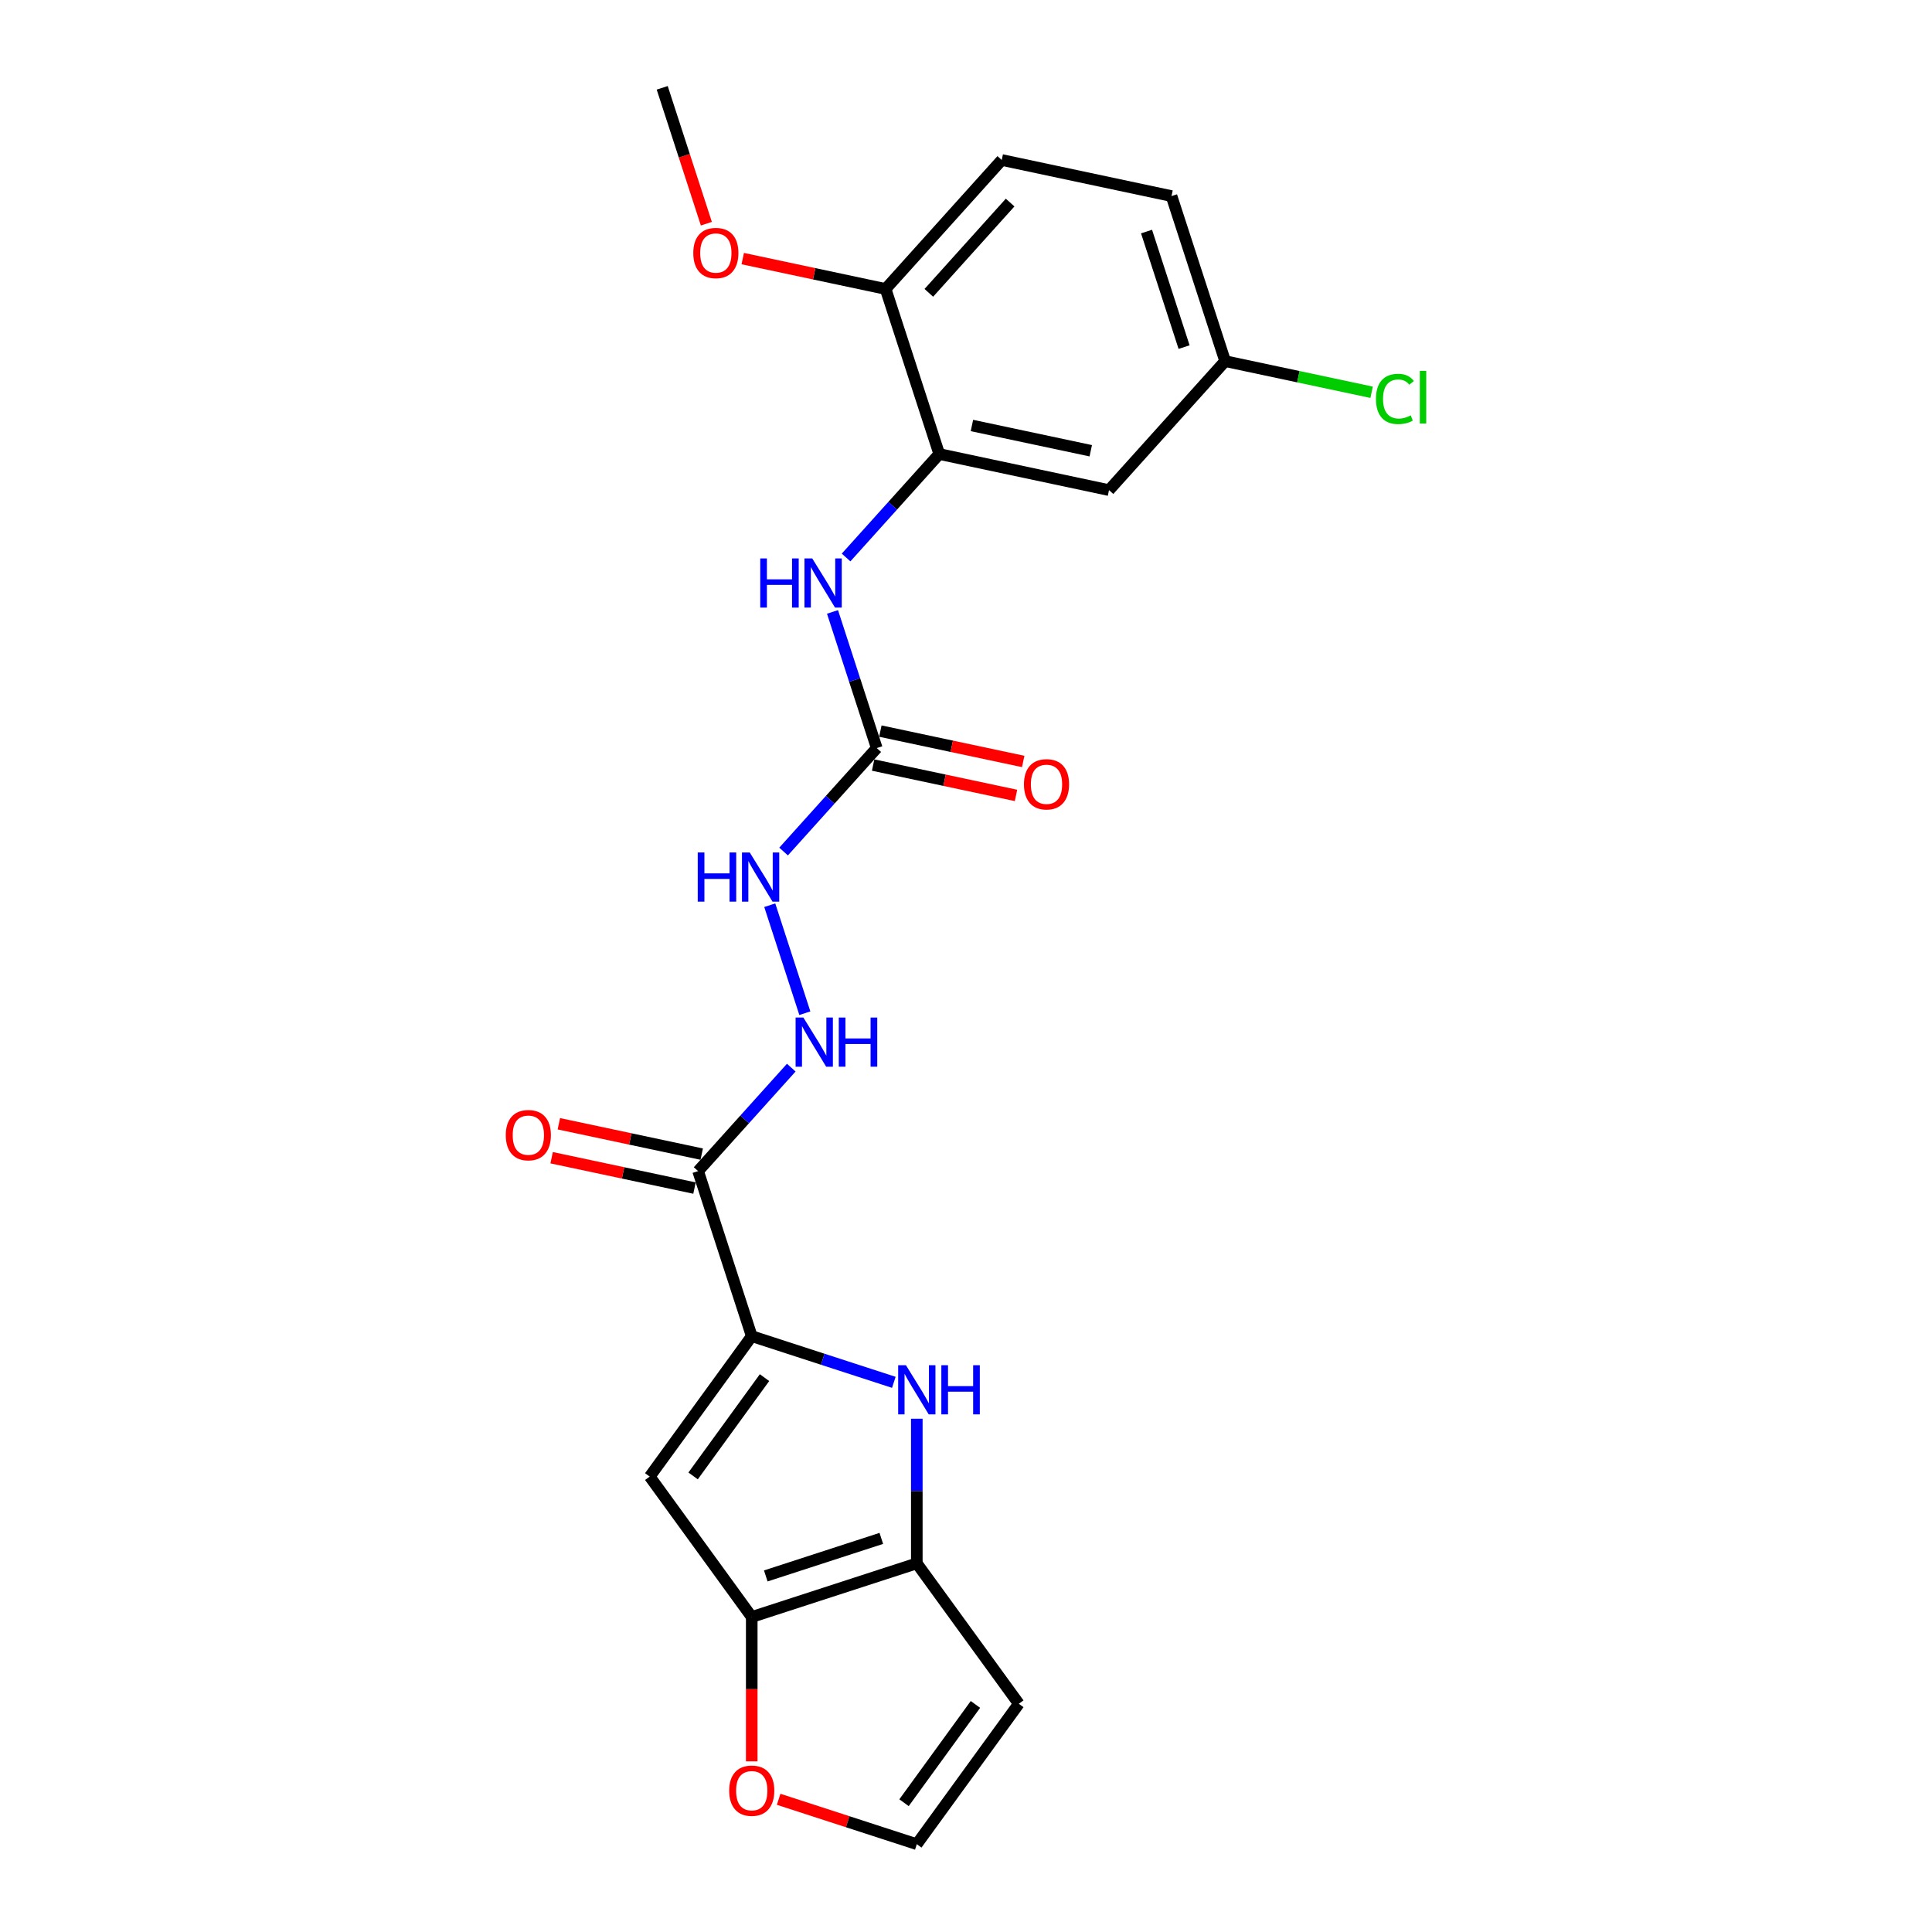 <?xml version='1.0' encoding='iso-8859-1'?>
<svg version='1.1' baseProfile='full'
              xmlns='http://www.w3.org/2000/svg'
                      xmlns:rdkit='http://www.rdkit.org/xml'
                      xmlns:xlink='http://www.w3.org/1999/xlink'
                  xml:space='preserve'
width='1000px' height='1000px' viewBox='0 0 1000 1000'>
<!-- END OF HEADER -->
<rect style='opacity:1.0;fill:#FFFFFF;stroke:none' width='1000' height='1000' x='0' y='0'> </rect>
<path class='bond-0' d='M 389.1,691.597 L 425.871,703.545' style='fill:none;fill-rule:evenodd;stroke:#000000;stroke-width:6px;stroke-linecap:butt;stroke-linejoin:miter;stroke-opacity:1' />
<path class='bond-0' d='M 425.871,703.545 L 462.643,715.492' style='fill:none;fill-rule:evenodd;stroke:#0000FF;stroke-width:6px;stroke-linecap:butt;stroke-linejoin:miter;stroke-opacity:1' />
<path class='bond-1' d='M 389.1,691.597 L 336.297,764.274' style='fill:none;fill-rule:evenodd;stroke:#000000;stroke-width:6px;stroke-linecap:butt;stroke-linejoin:miter;stroke-opacity:1' />
<path class='bond-1' d='M 395.715,713.059 L 358.753,763.933' style='fill:none;fill-rule:evenodd;stroke:#000000;stroke-width:6px;stroke-linecap:butt;stroke-linejoin:miter;stroke-opacity:1' />
<path class='bond-4' d='M 389.1,691.597 L 361.34,606.16' style='fill:none;fill-rule:evenodd;stroke:#000000;stroke-width:6px;stroke-linecap:butt;stroke-linejoin:miter;stroke-opacity:1' />
<path class='bond-2' d='M 474.537,734.323 L 474.537,771.757' style='fill:none;fill-rule:evenodd;stroke:#0000FF;stroke-width:6px;stroke-linecap:butt;stroke-linejoin:miter;stroke-opacity:1' />
<path class='bond-2' d='M 474.537,771.757 L 474.537,809.191' style='fill:none;fill-rule:evenodd;stroke:#000000;stroke-width:6px;stroke-linecap:butt;stroke-linejoin:miter;stroke-opacity:1' />
<path class='bond-3' d='M 336.297,764.274 L 389.1,836.951' style='fill:none;fill-rule:evenodd;stroke:#000000;stroke-width:6px;stroke-linecap:butt;stroke-linejoin:miter;stroke-opacity:1' />
<path class='bond-9' d='M 474.537,809.191 L 527.34,881.868' style='fill:none;fill-rule:evenodd;stroke:#000000;stroke-width:6px;stroke-linecap:butt;stroke-linejoin:miter;stroke-opacity:1' />
<path class='bond-23' d='M 474.537,809.191 L 389.1,836.951' style='fill:none;fill-rule:evenodd;stroke:#000000;stroke-width:6px;stroke-linecap:butt;stroke-linejoin:miter;stroke-opacity:1' />
<path class='bond-23' d='M 456.169,796.268 L 396.363,815.7' style='fill:none;fill-rule:evenodd;stroke:#000000;stroke-width:6px;stroke-linecap:butt;stroke-linejoin:miter;stroke-opacity:1' />
<path class='bond-10' d='M 389.1,836.951 L 389.1,874.313' style='fill:none;fill-rule:evenodd;stroke:#000000;stroke-width:6px;stroke-linecap:butt;stroke-linejoin:miter;stroke-opacity:1' />
<path class='bond-10' d='M 389.1,874.313 L 389.1,911.675' style='fill:none;fill-rule:evenodd;stroke:#FF0000;stroke-width:6px;stroke-linecap:butt;stroke-linejoin:miter;stroke-opacity:1' />
<path class='bond-8' d='M 361.34,606.16 L 385.448,579.385' style='fill:none;fill-rule:evenodd;stroke:#000000;stroke-width:6px;stroke-linecap:butt;stroke-linejoin:miter;stroke-opacity:1' />
<path class='bond-8' d='M 385.448,579.385 L 409.556,552.61' style='fill:none;fill-rule:evenodd;stroke:#0000FF;stroke-width:6px;stroke-linecap:butt;stroke-linejoin:miter;stroke-opacity:1' />
<path class='bond-15' d='M 363.207,597.373 L 326.234,589.514' style='fill:none;fill-rule:evenodd;stroke:#000000;stroke-width:6px;stroke-linecap:butt;stroke-linejoin:miter;stroke-opacity:1' />
<path class='bond-15' d='M 326.234,589.514 L 289.261,581.655' style='fill:none;fill-rule:evenodd;stroke:#FF0000;stroke-width:6px;stroke-linecap:butt;stroke-linejoin:miter;stroke-opacity:1' />
<path class='bond-15' d='M 359.472,614.947 L 322.499,607.088' style='fill:none;fill-rule:evenodd;stroke:#000000;stroke-width:6px;stroke-linecap:butt;stroke-linejoin:miter;stroke-opacity:1' />
<path class='bond-15' d='M 322.499,607.088 L 285.525,599.229' style='fill:none;fill-rule:evenodd;stroke:#FF0000;stroke-width:6px;stroke-linecap:butt;stroke-linejoin:miter;stroke-opacity:1' />
<path class='bond-5' d='M 453.801,387.203 L 429.692,413.978' style='fill:none;fill-rule:evenodd;stroke:#000000;stroke-width:6px;stroke-linecap:butt;stroke-linejoin:miter;stroke-opacity:1' />
<path class='bond-5' d='M 429.692,413.978 L 405.584,440.753' style='fill:none;fill-rule:evenodd;stroke:#0000FF;stroke-width:6px;stroke-linecap:butt;stroke-linejoin:miter;stroke-opacity:1' />
<path class='bond-7' d='M 453.801,387.203 L 442.352,351.968' style='fill:none;fill-rule:evenodd;stroke:#000000;stroke-width:6px;stroke-linecap:butt;stroke-linejoin:miter;stroke-opacity:1' />
<path class='bond-7' d='M 442.352,351.968 L 430.903,316.732' style='fill:none;fill-rule:evenodd;stroke:#0000FF;stroke-width:6px;stroke-linecap:butt;stroke-linejoin:miter;stroke-opacity:1' />
<path class='bond-16' d='M 451.933,395.99 L 488.906,403.849' style='fill:none;fill-rule:evenodd;stroke:#000000;stroke-width:6px;stroke-linecap:butt;stroke-linejoin:miter;stroke-opacity:1' />
<path class='bond-16' d='M 488.906,403.849 L 525.88,411.708' style='fill:none;fill-rule:evenodd;stroke:#FF0000;stroke-width:6px;stroke-linecap:butt;stroke-linejoin:miter;stroke-opacity:1' />
<path class='bond-16' d='M 455.669,378.416 L 492.642,386.275' style='fill:none;fill-rule:evenodd;stroke:#000000;stroke-width:6px;stroke-linecap:butt;stroke-linejoin:miter;stroke-opacity:1' />
<path class='bond-16' d='M 492.642,386.275 L 529.615,394.134' style='fill:none;fill-rule:evenodd;stroke:#FF0000;stroke-width:6px;stroke-linecap:butt;stroke-linejoin:miter;stroke-opacity:1' />
<path class='bond-6' d='M 486.151,235.006 L 462.043,261.781' style='fill:none;fill-rule:evenodd;stroke:#000000;stroke-width:6px;stroke-linecap:butt;stroke-linejoin:miter;stroke-opacity:1' />
<path class='bond-6' d='M 462.043,261.781 L 437.935,288.556' style='fill:none;fill-rule:evenodd;stroke:#0000FF;stroke-width:6px;stroke-linecap:butt;stroke-linejoin:miter;stroke-opacity:1' />
<path class='bond-11' d='M 486.151,235.006 L 574.022,253.684' style='fill:none;fill-rule:evenodd;stroke:#000000;stroke-width:6px;stroke-linecap:butt;stroke-linejoin:miter;stroke-opacity:1' />
<path class='bond-11' d='M 503.067,220.234 L 564.577,233.308' style='fill:none;fill-rule:evenodd;stroke:#000000;stroke-width:6px;stroke-linecap:butt;stroke-linejoin:miter;stroke-opacity:1' />
<path class='bond-14' d='M 486.151,235.006 L 458.391,149.569' style='fill:none;fill-rule:evenodd;stroke:#000000;stroke-width:6px;stroke-linecap:butt;stroke-linejoin:miter;stroke-opacity:1' />
<path class='bond-12' d='M 416.587,524.434 L 398.425,468.536' style='fill:none;fill-rule:evenodd;stroke:#0000FF;stroke-width:6px;stroke-linecap:butt;stroke-linejoin:miter;stroke-opacity:1' />
<path class='bond-24' d='M 527.34,881.868 L 474.537,954.545' style='fill:none;fill-rule:evenodd;stroke:#000000;stroke-width:6px;stroke-linecap:butt;stroke-linejoin:miter;stroke-opacity:1' />
<path class='bond-24' d='M 504.884,882.209 L 467.922,933.083' style='fill:none;fill-rule:evenodd;stroke:#000000;stroke-width:6px;stroke-linecap:butt;stroke-linejoin:miter;stroke-opacity:1' />
<path class='bond-13' d='M 403.024,931.31 L 438.781,942.927' style='fill:none;fill-rule:evenodd;stroke:#FF0000;stroke-width:6px;stroke-linecap:butt;stroke-linejoin:miter;stroke-opacity:1' />
<path class='bond-13' d='M 438.781,942.927 L 474.537,954.545' style='fill:none;fill-rule:evenodd;stroke:#000000;stroke-width:6px;stroke-linecap:butt;stroke-linejoin:miter;stroke-opacity:1' />
<path class='bond-18' d='M 574.022,253.684 L 634.133,186.924' style='fill:none;fill-rule:evenodd;stroke:#000000;stroke-width:6px;stroke-linecap:butt;stroke-linejoin:miter;stroke-opacity:1' />
<path class='bond-17' d='M 458.391,149.569 L 518.502,82.81' style='fill:none;fill-rule:evenodd;stroke:#000000;stroke-width:6px;stroke-linecap:butt;stroke-linejoin:miter;stroke-opacity:1' />
<path class='bond-17' d='M 480.759,151.577 L 522.837,104.846' style='fill:none;fill-rule:evenodd;stroke:#000000;stroke-width:6px;stroke-linecap:butt;stroke-linejoin:miter;stroke-opacity:1' />
<path class='bond-21' d='M 458.391,149.569 L 421.418,141.71' style='fill:none;fill-rule:evenodd;stroke:#000000;stroke-width:6px;stroke-linecap:butt;stroke-linejoin:miter;stroke-opacity:1' />
<path class='bond-21' d='M 421.418,141.71 L 384.444,133.851' style='fill:none;fill-rule:evenodd;stroke:#FF0000;stroke-width:6px;stroke-linecap:butt;stroke-linejoin:miter;stroke-opacity:1' />
<path class='bond-19' d='M 518.502,82.81 L 606.372,101.487' style='fill:none;fill-rule:evenodd;stroke:#000000;stroke-width:6px;stroke-linecap:butt;stroke-linejoin:miter;stroke-opacity:1' />
<path class='bond-20' d='M 634.133,186.924 L 672.04,194.982' style='fill:none;fill-rule:evenodd;stroke:#000000;stroke-width:6px;stroke-linecap:butt;stroke-linejoin:miter;stroke-opacity:1' />
<path class='bond-20' d='M 672.04,194.982 L 709.948,203.039' style='fill:none;fill-rule:evenodd;stroke:#00CC00;stroke-width:6px;stroke-linecap:butt;stroke-linejoin:miter;stroke-opacity:1' />
<path class='bond-25' d='M 634.133,186.924 L 606.372,101.487' style='fill:none;fill-rule:evenodd;stroke:#000000;stroke-width:6px;stroke-linecap:butt;stroke-linejoin:miter;stroke-opacity:1' />
<path class='bond-25' d='M 612.881,179.661 L 593.449,119.855' style='fill:none;fill-rule:evenodd;stroke:#000000;stroke-width:6px;stroke-linecap:butt;stroke-linejoin:miter;stroke-opacity:1' />
<path class='bond-22' d='M 365.611,115.782 L 354.185,80.618' style='fill:none;fill-rule:evenodd;stroke:#FF0000;stroke-width:6px;stroke-linecap:butt;stroke-linejoin:miter;stroke-opacity:1' />
<path class='bond-22' d='M 354.185,80.618 L 342.76,45.455' style='fill:none;fill-rule:evenodd;stroke:#000000;stroke-width:6px;stroke-linecap:butt;stroke-linejoin:miter;stroke-opacity:1' />
<path  class='atom-1' d='M 468.913 706.637
L 477.25 720.112
Q 478.077 721.441, 479.406 723.849
Q 480.736 726.256, 480.807 726.4
L 480.807 706.637
L 484.185 706.637
L 484.185 732.078
L 480.7 732.078
L 471.752 717.345
Q 470.71 715.62, 469.596 713.644
Q 468.518 711.667, 468.195 711.056
L 468.195 732.078
L 464.889 732.078
L 464.889 706.637
L 468.913 706.637
' fill='#0000FF'/>
<path  class='atom-1' d='M 487.24 706.637
L 490.689 706.637
L 490.689 717.453
L 503.697 717.453
L 503.697 706.637
L 507.147 706.637
L 507.147 732.078
L 503.697 732.078
L 503.697 720.327
L 490.689 720.327
L 490.689 732.078
L 487.24 732.078
L 487.24 706.637
' fill='#0000FF'/>
<path  class='atom-8' d='M 393.503 289.046
L 396.952 289.046
L 396.952 299.862
L 409.96 299.862
L 409.96 289.046
L 413.41 289.046
L 413.41 314.487
L 409.96 314.487
L 409.96 302.736
L 396.952 302.736
L 396.952 314.487
L 393.503 314.487
L 393.503 289.046
' fill='#0000FF'/>
<path  class='atom-8' d='M 420.417 289.046
L 428.754 302.521
Q 429.58 303.85, 430.91 306.258
Q 432.239 308.665, 432.311 308.809
L 432.311 289.046
L 435.689 289.046
L 435.689 314.487
L 432.203 314.487
L 423.256 299.754
Q 422.214 298.029, 421.1 296.053
Q 420.022 294.076, 419.698 293.465
L 419.698 314.487
L 416.392 314.487
L 416.392 289.046
L 420.417 289.046
' fill='#0000FF'/>
<path  class='atom-9' d='M 415.827 526.68
L 424.163 540.155
Q 424.99 541.484, 426.319 543.892
Q 427.649 546.299, 427.721 546.443
L 427.721 526.68
L 431.098 526.68
L 431.098 552.121
L 427.613 552.121
L 418.665 537.388
Q 417.623 535.663, 416.509 533.687
Q 415.431 531.71, 415.108 531.099
L 415.108 552.121
L 411.802 552.121
L 411.802 526.68
L 415.827 526.68
' fill='#0000FF'/>
<path  class='atom-9' d='M 434.153 526.68
L 437.602 526.68
L 437.602 537.496
L 450.61 537.496
L 450.61 526.68
L 454.06 526.68
L 454.06 552.121
L 450.61 552.121
L 450.61 540.37
L 437.602 540.37
L 437.602 552.121
L 434.153 552.121
L 434.153 526.68
' fill='#0000FF'/>
<path  class='atom-11' d='M 377.421 926.857
Q 377.421 920.748, 380.44 917.335
Q 383.458 913.921, 389.1 913.921
Q 394.741 913.921, 397.76 917.335
Q 400.778 920.748, 400.778 926.857
Q 400.778 933.038, 397.724 936.559
Q 394.67 940.045, 389.1 940.045
Q 383.494 940.045, 380.44 936.559
Q 377.421 933.074, 377.421 926.857
M 389.1 937.17
Q 392.981 937.17, 395.065 934.583
Q 397.185 931.96, 397.185 926.857
Q 397.185 921.862, 395.065 919.347
Q 392.981 916.796, 389.1 916.796
Q 385.219 916.796, 383.099 919.311
Q 381.015 921.826, 381.015 926.857
Q 381.015 931.996, 383.099 934.583
Q 385.219 937.17, 389.1 937.17
' fill='#FF0000'/>
<path  class='atom-13' d='M 361.152 441.242
L 364.602 441.242
L 364.602 452.058
L 377.61 452.058
L 377.61 441.242
L 381.059 441.242
L 381.059 466.683
L 377.61 466.683
L 377.61 454.933
L 364.602 454.933
L 364.602 466.683
L 361.152 466.683
L 361.152 441.242
' fill='#0000FF'/>
<path  class='atom-13' d='M 388.066 441.242
L 396.403 454.717
Q 397.23 456.047, 398.559 458.455
Q 399.889 460.862, 399.961 461.006
L 399.961 441.242
L 403.338 441.242
L 403.338 466.683
L 399.853 466.683
L 390.905 451.951
Q 389.863 450.226, 388.749 448.249
Q 387.671 446.273, 387.348 445.662
L 387.348 466.683
L 384.042 466.683
L 384.042 441.242
L 388.066 441.242
' fill='#0000FF'/>
<path  class='atom-16' d='M 261.79 587.554
Q 261.79 581.445, 264.809 578.032
Q 267.827 574.618, 273.469 574.618
Q 279.11 574.618, 282.129 578.032
Q 285.147 581.445, 285.147 587.554
Q 285.147 593.735, 282.093 597.256
Q 279.038 600.742, 273.469 600.742
Q 267.863 600.742, 264.809 597.256
Q 261.79 593.771, 261.79 587.554
M 273.469 597.867
Q 277.35 597.867, 279.434 595.28
Q 281.554 592.657, 281.554 587.554
Q 281.554 582.559, 279.434 580.044
Q 277.35 577.493, 273.469 577.493
Q 269.588 577.493, 267.468 580.008
Q 265.384 582.523, 265.384 587.554
Q 265.384 592.693, 267.468 595.28
Q 269.588 597.867, 273.469 597.867
' fill='#FF0000'/>
<path  class='atom-17' d='M 529.993 405.953
Q 529.993 399.844, 533.012 396.43
Q 536.03 393.017, 541.672 393.017
Q 547.313 393.017, 550.332 396.43
Q 553.35 399.844, 553.35 405.953
Q 553.35 412.133, 550.296 415.655
Q 547.241 419.14, 541.672 419.14
Q 536.066 419.14, 533.012 415.655
Q 529.993 412.169, 529.993 405.953
M 541.672 416.266
Q 545.552 416.266, 547.637 413.678
Q 549.757 411.055, 549.757 405.953
Q 549.757 400.958, 547.637 398.443
Q 545.552 395.891, 541.672 395.891
Q 537.791 395.891, 535.671 398.407
Q 533.587 400.922, 533.587 405.953
Q 533.587 411.091, 535.671 413.678
Q 537.791 416.266, 541.672 416.266
' fill='#FF0000'/>
<path  class='atom-21' d='M 712.194 206.482
Q 712.194 200.158, 715.14 196.852
Q 718.123 193.51, 723.764 193.51
Q 729.011 193.51, 731.813 197.211
L 729.442 199.152
Q 727.394 196.457, 723.764 196.457
Q 719.919 196.457, 717.871 199.044
Q 715.859 201.595, 715.859 206.482
Q 715.859 211.513, 717.943 214.1
Q 720.063 216.687, 724.16 216.687
Q 726.962 216.687, 730.232 214.998
L 731.239 217.693
Q 729.909 218.556, 727.897 219.059
Q 725.884 219.562, 723.657 219.562
Q 718.123 219.562, 715.14 216.184
Q 712.194 212.807, 712.194 206.482
' fill='#00CC00'/>
<path  class='atom-21' d='M 734.904 191.965
L 738.21 191.965
L 738.21 219.239
L 734.904 219.239
L 734.904 191.965
' fill='#00CC00'/>
<path  class='atom-22' d='M 358.842 130.964
Q 358.842 124.855, 361.86 121.441
Q 364.879 118.027, 370.52 118.027
Q 376.162 118.027, 379.18 121.441
Q 382.199 124.855, 382.199 130.964
Q 382.199 137.144, 379.144 140.666
Q 376.09 144.151, 370.52 144.151
Q 364.914 144.151, 361.86 140.666
Q 358.842 137.18, 358.842 130.964
M 370.52 141.277
Q 374.401 141.277, 376.485 138.689
Q 378.605 136.066, 378.605 130.964
Q 378.605 125.969, 376.485 123.453
Q 374.401 120.902, 370.52 120.902
Q 366.639 120.902, 364.519 123.418
Q 362.435 125.933, 362.435 130.964
Q 362.435 136.102, 364.519 138.689
Q 366.639 141.277, 370.52 141.277
' fill='#FF0000'/>
</svg>
